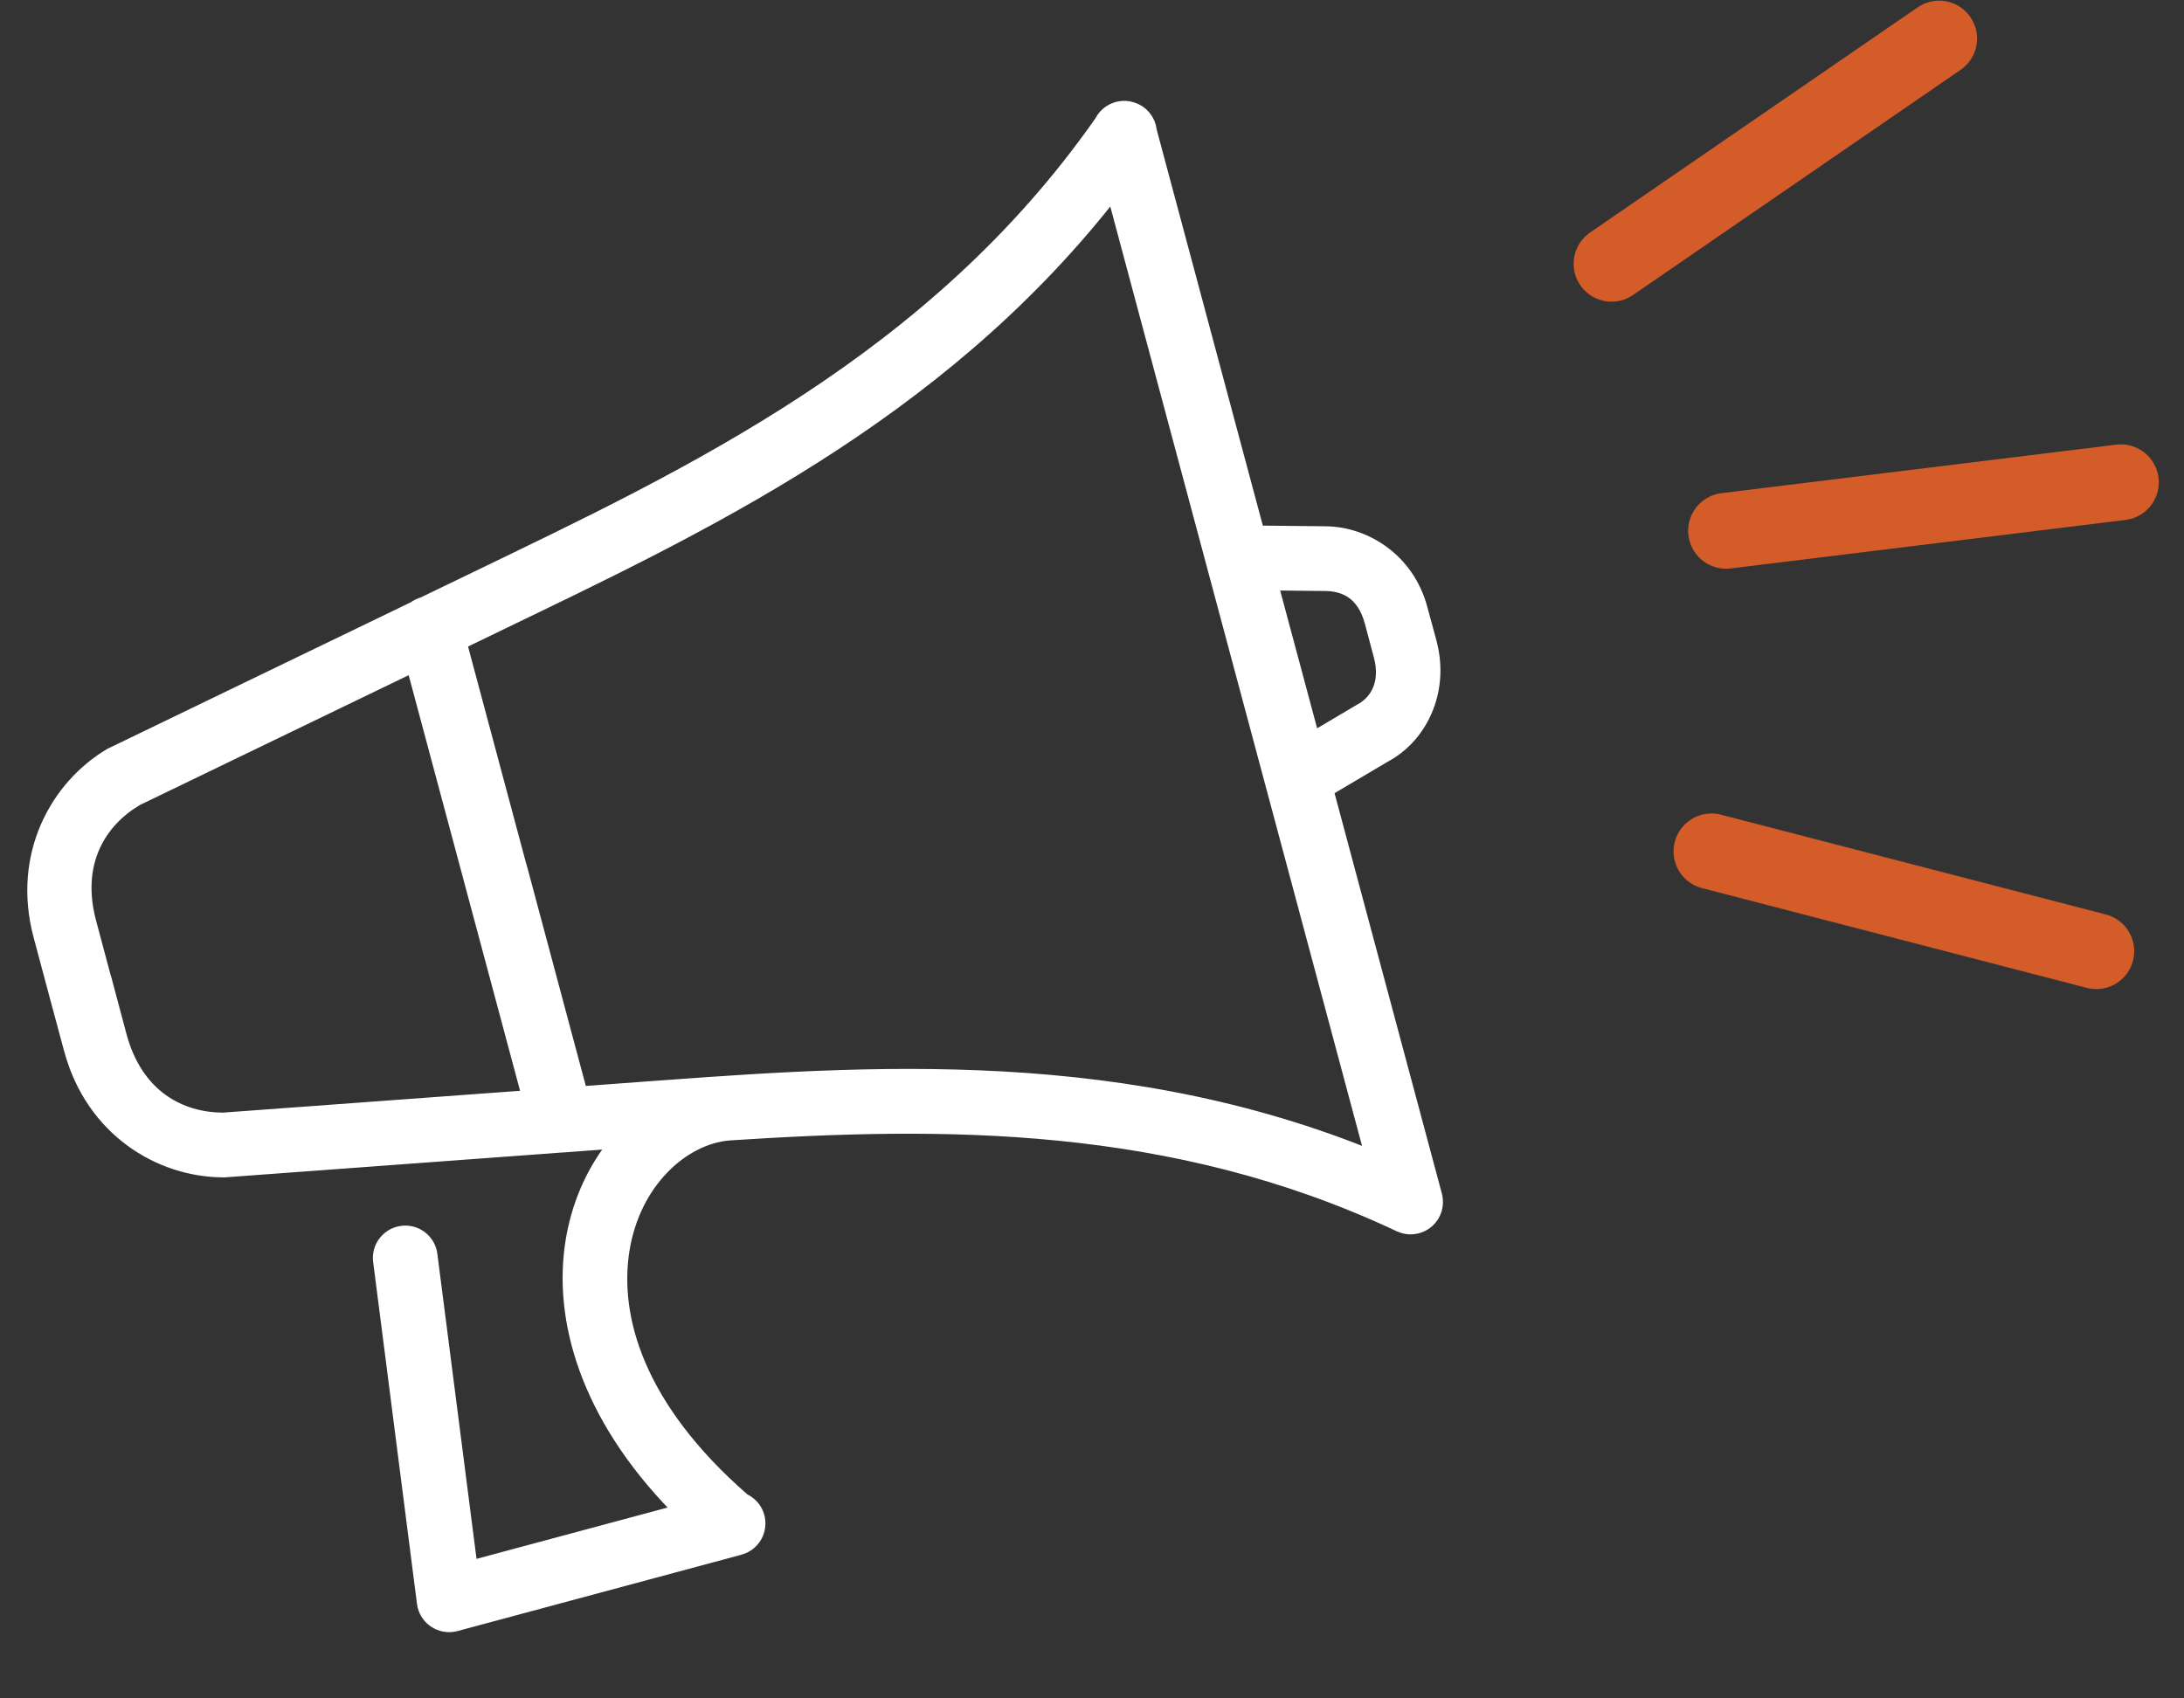 <svg width="72" height="56" viewBox="0 0 72 56" fill="none" xmlns="http://www.w3.org/2000/svg">
<rect x="0" y="0" width="72" height="56" fill="#333333" stroke="none"/>
<mask id="path-1-outside-1_314_8331" maskUnits="userSpaceOnUse" x="0" y="2.425" width="48" height="52" fill="black">
<rect fill="white" y="2.425" width="48" height="52"/>
<path d="M37.085 3.426C37.052 3.424 37.02 3.426 36.987 3.428C36.65 3.455 36.35 3.654 36.197 3.956C30.705 11.802 22.706 15.543 15.606 18.972L13.909 19.792C13.797 19.823 13.691 19.875 13.598 19.943L3.667 24.741C3.643 24.751 3.62 24.762 3.597 24.774C1.775 25.845 0.477 28.168 1.206 30.889L1.694 32.713C1.698 32.727 1.702 32.742 1.705 32.756L2.208 34.622C2.939 37.351 5.225 38.707 7.337 38.72C7.365 38.722 7.39 38.722 7.417 38.72L18.567 37.898C18.58 37.898 18.596 37.897 18.611 37.897L20.062 37.788C19.406 38.651 18.938 39.718 18.745 40.912C18.323 43.521 19.238 46.714 22.197 49.76L15.625 51.526L14.321 41.368C14.265 40.865 13.828 40.49 13.321 40.511C13.047 40.523 12.791 40.649 12.617 40.859C12.441 41.068 12.364 41.343 12.403 41.614L13.846 52.872C13.88 53.148 14.035 53.396 14.265 53.551C14.497 53.707 14.786 53.756 15.054 53.684L24.382 51.176C24.384 51.174 24.388 51.174 24.392 51.172C24.4 51.17 24.407 51.168 24.415 51.166C24.806 51.062 25.092 50.725 25.129 50.321C25.168 49.919 24.951 49.534 24.585 49.36C21.104 46.327 20.303 43.385 20.654 41.221C21.006 39.039 22.566 37.632 24.036 37.504C31.028 37.047 38.603 36.976 46.09 40.508C46.092 40.508 46.092 40.509 46.094 40.509C46.119 40.521 46.144 40.531 46.172 40.54C46.175 40.542 46.179 40.544 46.185 40.546C46.21 40.556 46.237 40.563 46.264 40.569C46.268 40.571 46.272 40.571 46.276 40.573C46.303 40.579 46.33 40.585 46.357 40.589C46.363 40.591 46.367 40.591 46.373 40.591C46.4 40.594 46.425 40.596 46.452 40.598C46.458 40.598 46.464 40.6 46.469 40.6C46.496 40.6 46.523 40.6 46.549 40.598C46.554 40.598 46.56 40.598 46.566 40.598C46.593 40.596 46.62 40.593 46.647 40.589C46.651 40.589 46.657 40.589 46.661 40.587C46.688 40.583 46.715 40.577 46.742 40.569C46.746 40.569 46.752 40.567 46.755 40.567C46.781 40.56 46.808 40.552 46.833 40.542C46.839 40.54 46.843 40.538 46.848 40.536C46.873 40.527 46.899 40.517 46.922 40.504C46.928 40.502 46.931 40.5 46.935 40.498C46.961 40.486 46.984 40.473 47.009 40.457C47.013 40.455 47.017 40.453 47.02 40.451C47.044 40.436 47.065 40.42 47.088 40.403C47.092 40.401 47.096 40.397 47.1 40.395C47.121 40.378 47.14 40.361 47.162 40.343C47.166 40.339 47.169 40.335 47.173 40.331C47.193 40.312 47.21 40.293 47.227 40.273C47.231 40.27 47.235 40.266 47.239 40.262C47.257 40.241 47.272 40.221 47.287 40.198C47.291 40.194 47.295 40.188 47.299 40.184C47.312 40.163 47.328 40.14 47.34 40.119C47.343 40.113 47.347 40.107 47.349 40.101C47.363 40.078 47.374 40.055 47.384 40.032C47.388 40.026 47.39 40.02 47.392 40.014C47.403 39.991 47.411 39.966 47.421 39.941C47.423 39.935 47.425 39.931 47.427 39.925C47.434 39.9 47.44 39.873 47.446 39.848C47.448 39.842 47.45 39.836 47.45 39.833C47.456 39.805 47.459 39.778 47.463 39.753C47.463 39.747 47.465 39.742 47.465 39.736C47.469 39.709 47.469 39.682 47.471 39.654C47.471 39.651 47.471 39.645 47.471 39.641C47.471 39.614 47.471 39.587 47.467 39.56C47.467 39.554 47.467 39.548 47.467 39.542C47.465 39.517 47.462 39.49 47.456 39.465C47.456 39.459 47.454 39.453 47.454 39.446C47.45 39.424 47.444 39.403 47.438 39.382L43.88 26.106L45.702 25.027C46.924 24.381 47.709 22.828 47.258 21.144L46.959 20.041C46.51 18.36 45.052 17.473 43.725 17.453H43.723L41.555 17.43L38.031 4.279C37.983 3.88 37.694 3.555 37.308 3.459C37.292 3.453 37.277 3.451 37.261 3.447C37.257 3.445 37.254 3.445 37.248 3.443C37.194 3.433 37.139 3.428 37.085 3.426ZM36.648 6.592L45.05 37.947C36.418 34.506 27.842 35.282 20.499 35.819L19.238 35.912L17.277 28.586C17.269 28.555 17.259 28.524 17.248 28.493L15.312 21.264L16.449 20.714C23.081 17.509 30.892 13.887 36.648 6.592ZM42.073 19.37L43.696 19.387C44.284 19.397 44.85 19.633 45.092 20.54L45.388 21.646C45.63 22.55 45.233 23.085 44.798 23.316C44.785 23.323 44.771 23.331 44.758 23.339L43.359 24.167L42.737 21.844C42.731 21.819 42.725 21.795 42.717 21.772L42.073 19.37ZM13.538 22.12L15.406 29.089L17.273 36.057L7.349 36.786H7.345C5.993 36.777 4.597 36.069 4.073 34.119L3.576 32.255C3.566 32.222 3.558 32.191 3.547 32.162L3.073 30.389C2.553 28.451 3.407 27.137 4.568 26.453L13.538 22.12Z"/>
</mask>
<path d="M37.085 3.426C37.052 3.424 37.02 3.426 36.987 3.428C36.65 3.455 36.35 3.654 36.197 3.956C30.705 11.802 22.706 15.543 15.606 18.972L13.909 19.792C13.797 19.823 13.691 19.875 13.598 19.943L3.667 24.741C3.643 24.751 3.62 24.762 3.597 24.774C1.775 25.845 0.477 28.168 1.206 30.889L1.694 32.713C1.698 32.727 1.702 32.742 1.705 32.756L2.208 34.622C2.939 37.351 5.225 38.707 7.337 38.72C7.365 38.722 7.39 38.722 7.417 38.72L18.567 37.898C18.58 37.898 18.596 37.897 18.611 37.897L20.062 37.788C19.406 38.651 18.938 39.718 18.745 40.912C18.323 43.521 19.238 46.714 22.197 49.76L15.625 51.526L14.321 41.368C14.265 40.865 13.828 40.49 13.321 40.511C13.047 40.523 12.791 40.649 12.617 40.859C12.441 41.068 12.364 41.343 12.403 41.614L13.846 52.872C13.88 53.148 14.035 53.396 14.265 53.551C14.497 53.707 14.786 53.756 15.054 53.684L24.382 51.176C24.384 51.174 24.388 51.174 24.392 51.172C24.4 51.17 24.407 51.168 24.415 51.166C24.806 51.062 25.092 50.725 25.129 50.321C25.168 49.919 24.951 49.534 24.585 49.36C21.104 46.327 20.303 43.385 20.654 41.221C21.006 39.039 22.566 37.632 24.036 37.504C31.028 37.047 38.603 36.976 46.09 40.508C46.092 40.508 46.092 40.509 46.094 40.509C46.119 40.521 46.144 40.531 46.172 40.54C46.175 40.542 46.179 40.544 46.185 40.546C46.21 40.556 46.237 40.563 46.264 40.569C46.268 40.571 46.272 40.571 46.276 40.573C46.303 40.579 46.33 40.585 46.357 40.589C46.363 40.591 46.367 40.591 46.373 40.591C46.4 40.594 46.425 40.596 46.452 40.598C46.458 40.598 46.464 40.6 46.469 40.6C46.496 40.6 46.523 40.6 46.549 40.598C46.554 40.598 46.56 40.598 46.566 40.598C46.593 40.596 46.62 40.593 46.647 40.589C46.651 40.589 46.657 40.589 46.661 40.587C46.688 40.583 46.715 40.577 46.742 40.569C46.746 40.569 46.752 40.567 46.755 40.567C46.781 40.56 46.808 40.552 46.833 40.542C46.839 40.54 46.843 40.538 46.848 40.536C46.873 40.527 46.899 40.517 46.922 40.504C46.928 40.502 46.931 40.5 46.935 40.498C46.961 40.486 46.984 40.473 47.009 40.457C47.013 40.455 47.017 40.453 47.02 40.451C47.044 40.436 47.065 40.42 47.088 40.403C47.092 40.401 47.096 40.397 47.1 40.395C47.121 40.378 47.14 40.361 47.162 40.343C47.166 40.339 47.169 40.335 47.173 40.331C47.193 40.312 47.21 40.293 47.227 40.273C47.231 40.27 47.235 40.266 47.239 40.262C47.257 40.241 47.272 40.221 47.287 40.198C47.291 40.194 47.295 40.188 47.299 40.184C47.312 40.163 47.328 40.14 47.34 40.119C47.343 40.113 47.347 40.107 47.349 40.101C47.363 40.078 47.374 40.055 47.384 40.032C47.388 40.026 47.39 40.02 47.392 40.014C47.403 39.991 47.411 39.966 47.421 39.941C47.423 39.935 47.425 39.931 47.427 39.925C47.434 39.9 47.44 39.873 47.446 39.848C47.448 39.842 47.45 39.836 47.45 39.833C47.456 39.805 47.459 39.778 47.463 39.753C47.463 39.747 47.465 39.742 47.465 39.736C47.469 39.709 47.469 39.682 47.471 39.654C47.471 39.651 47.471 39.645 47.471 39.641C47.471 39.614 47.471 39.587 47.467 39.56C47.467 39.554 47.467 39.548 47.467 39.542C47.465 39.517 47.462 39.49 47.456 39.465C47.456 39.459 47.454 39.453 47.454 39.446C47.45 39.424 47.444 39.403 47.438 39.382L43.88 26.106L45.702 25.027C46.924 24.381 47.709 22.828 47.258 21.144L46.959 20.041C46.51 18.36 45.052 17.473 43.725 17.453H43.723L41.555 17.43L38.031 4.279C37.983 3.88 37.694 3.555 37.308 3.459C37.292 3.453 37.277 3.451 37.261 3.447C37.257 3.445 37.254 3.445 37.248 3.443C37.194 3.433 37.139 3.428 37.085 3.426ZM36.648 6.592L45.05 37.947C36.418 34.506 27.842 35.282 20.499 35.819L19.238 35.912L17.277 28.586C17.269 28.555 17.259 28.524 17.248 28.493L15.312 21.264L16.449 20.714C23.081 17.509 30.892 13.887 36.648 6.592ZM42.073 19.37L43.696 19.387C44.284 19.397 44.85 19.633 45.092 20.54L45.388 21.646C45.63 22.55 45.233 23.085 44.798 23.316C44.785 23.323 44.771 23.331 44.758 23.339L43.359 24.167L42.737 21.844C42.731 21.819 42.725 21.795 42.717 21.772L42.073 19.37ZM13.538 22.12L15.406 29.089L17.273 36.057L7.349 36.786H7.345C5.993 36.777 4.597 36.069 4.073 34.119L3.576 32.255C3.566 32.222 3.558 32.191 3.547 32.162L3.073 30.389C2.553 28.451 3.407 27.137 4.568 26.453L13.538 22.12Z" fill="white"/>
<path d="M37.085 3.426C37.052 3.424 37.02 3.426 36.987 3.428C36.65 3.455 36.35 3.654 36.197 3.956C30.705 11.802 22.706 15.543 15.606 18.972L13.909 19.792C13.797 19.823 13.691 19.875 13.598 19.943L3.667 24.741C3.643 24.751 3.62 24.762 3.597 24.774C1.775 25.845 0.477 28.168 1.206 30.889L1.694 32.713C1.698 32.727 1.702 32.742 1.705 32.756L2.208 34.622C2.939 37.351 5.225 38.707 7.337 38.72C7.365 38.722 7.39 38.722 7.417 38.72L18.567 37.898C18.58 37.898 18.596 37.897 18.611 37.897L20.062 37.788C19.406 38.651 18.938 39.718 18.745 40.912C18.323 43.521 19.238 46.714 22.197 49.76L15.625 51.526L14.321 41.368C14.265 40.865 13.828 40.49 13.321 40.511C13.047 40.523 12.791 40.649 12.617 40.859C12.441 41.068 12.364 41.343 12.403 41.614L13.846 52.872C13.88 53.148 14.035 53.396 14.265 53.551C14.497 53.707 14.786 53.756 15.054 53.684L24.382 51.176C24.384 51.174 24.388 51.174 24.392 51.172C24.4 51.17 24.407 51.168 24.415 51.166C24.806 51.062 25.092 50.725 25.129 50.321C25.168 49.919 24.951 49.534 24.585 49.36C21.104 46.327 20.303 43.385 20.654 41.221C21.006 39.039 22.566 37.632 24.036 37.504C31.028 37.047 38.603 36.976 46.09 40.508C46.092 40.508 46.092 40.509 46.094 40.509C46.119 40.521 46.144 40.531 46.172 40.54C46.175 40.542 46.179 40.544 46.185 40.546C46.21 40.556 46.237 40.563 46.264 40.569C46.268 40.571 46.272 40.571 46.276 40.573C46.303 40.579 46.33 40.585 46.357 40.589C46.363 40.591 46.367 40.591 46.373 40.591C46.4 40.594 46.425 40.596 46.452 40.598C46.458 40.598 46.464 40.6 46.469 40.6C46.496 40.6 46.523 40.6 46.549 40.598C46.554 40.598 46.56 40.598 46.566 40.598C46.593 40.596 46.62 40.593 46.647 40.589C46.651 40.589 46.657 40.589 46.661 40.587C46.688 40.583 46.715 40.577 46.742 40.569C46.746 40.569 46.752 40.567 46.755 40.567C46.781 40.56 46.808 40.552 46.833 40.542C46.839 40.54 46.843 40.538 46.848 40.536C46.873 40.527 46.899 40.517 46.922 40.504C46.928 40.502 46.931 40.5 46.935 40.498C46.961 40.486 46.984 40.473 47.009 40.457C47.013 40.455 47.017 40.453 47.02 40.451C47.044 40.436 47.065 40.42 47.088 40.403C47.092 40.401 47.096 40.397 47.1 40.395C47.121 40.378 47.14 40.361 47.162 40.343C47.166 40.339 47.169 40.335 47.173 40.331C47.193 40.312 47.21 40.293 47.227 40.273C47.231 40.27 47.235 40.266 47.239 40.262C47.257 40.241 47.272 40.221 47.287 40.198C47.291 40.194 47.295 40.188 47.299 40.184C47.312 40.163 47.328 40.14 47.34 40.119C47.343 40.113 47.347 40.107 47.349 40.101C47.363 40.078 47.374 40.055 47.384 40.032C47.388 40.026 47.39 40.02 47.392 40.014C47.403 39.991 47.411 39.966 47.421 39.941C47.423 39.935 47.425 39.931 47.427 39.925C47.434 39.9 47.44 39.873 47.446 39.848C47.448 39.842 47.45 39.836 47.45 39.833C47.456 39.805 47.459 39.778 47.463 39.753C47.463 39.747 47.465 39.742 47.465 39.736C47.469 39.709 47.469 39.682 47.471 39.654C47.471 39.651 47.471 39.645 47.471 39.641C47.471 39.614 47.471 39.587 47.467 39.56C47.467 39.554 47.467 39.548 47.467 39.542C47.465 39.517 47.462 39.49 47.456 39.465C47.456 39.459 47.454 39.453 47.454 39.446C47.45 39.424 47.444 39.403 47.438 39.382L43.88 26.106L45.702 25.027C46.924 24.381 47.709 22.828 47.258 21.144L46.959 20.041C46.51 18.36 45.052 17.473 43.725 17.453H43.723L41.555 17.43L38.031 4.279C37.983 3.88 37.694 3.555 37.308 3.459C37.292 3.453 37.277 3.451 37.261 3.447C37.257 3.445 37.254 3.445 37.248 3.443C37.194 3.433 37.139 3.428 37.085 3.426ZM36.648 6.592L45.05 37.947C36.418 34.506 27.842 35.282 20.499 35.819L19.238 35.912L17.277 28.586C17.269 28.555 17.259 28.524 17.248 28.493L15.312 21.264L16.449 20.714C23.081 17.509 30.892 13.887 36.648 6.592ZM42.073 19.37L43.696 19.387C44.284 19.397 44.85 19.633 45.092 20.54L45.388 21.646C45.63 22.55 45.233 23.085 44.798 23.316C44.785 23.323 44.771 23.331 44.758 23.339L43.359 24.167L42.737 21.844C42.731 21.819 42.725 21.795 42.717 21.772L42.073 19.37ZM13.538 22.12L15.406 29.089L17.273 36.057L7.349 36.786H7.345C5.993 36.777 4.597 36.069 4.073 34.119L3.576 32.255C3.566 32.222 3.558 32.191 3.547 32.162L3.073 30.389C2.553 28.451 3.407 27.137 4.568 26.453L13.538 22.12Z" stroke="white" stroke-width="0.2" mask="url(#path-1-outside-1_314_8331)"/>
<line x1="53.128" y1="8.697" x2="63.928" y2="1.272" stroke="#D45C28" stroke-width="2.5" stroke-linecap="round"/>
<line x1="1.25" y1="-1.25" x2="14.356" y2="-1.25" transform="matrix(-0.968 -0.251 -0.251 0.968 70.005 32.886)" stroke="#D45C28" stroke-width="2.5" stroke-linecap="round"/>
<line x1="1.25" y1="-1.25" x2="14.356" y2="-1.25" transform="matrix(0.993 -0.122 -0.122 -0.993 55.51 16.413)" stroke="#D45C28" stroke-width="2.5" stroke-linecap="round"/>
</svg>

